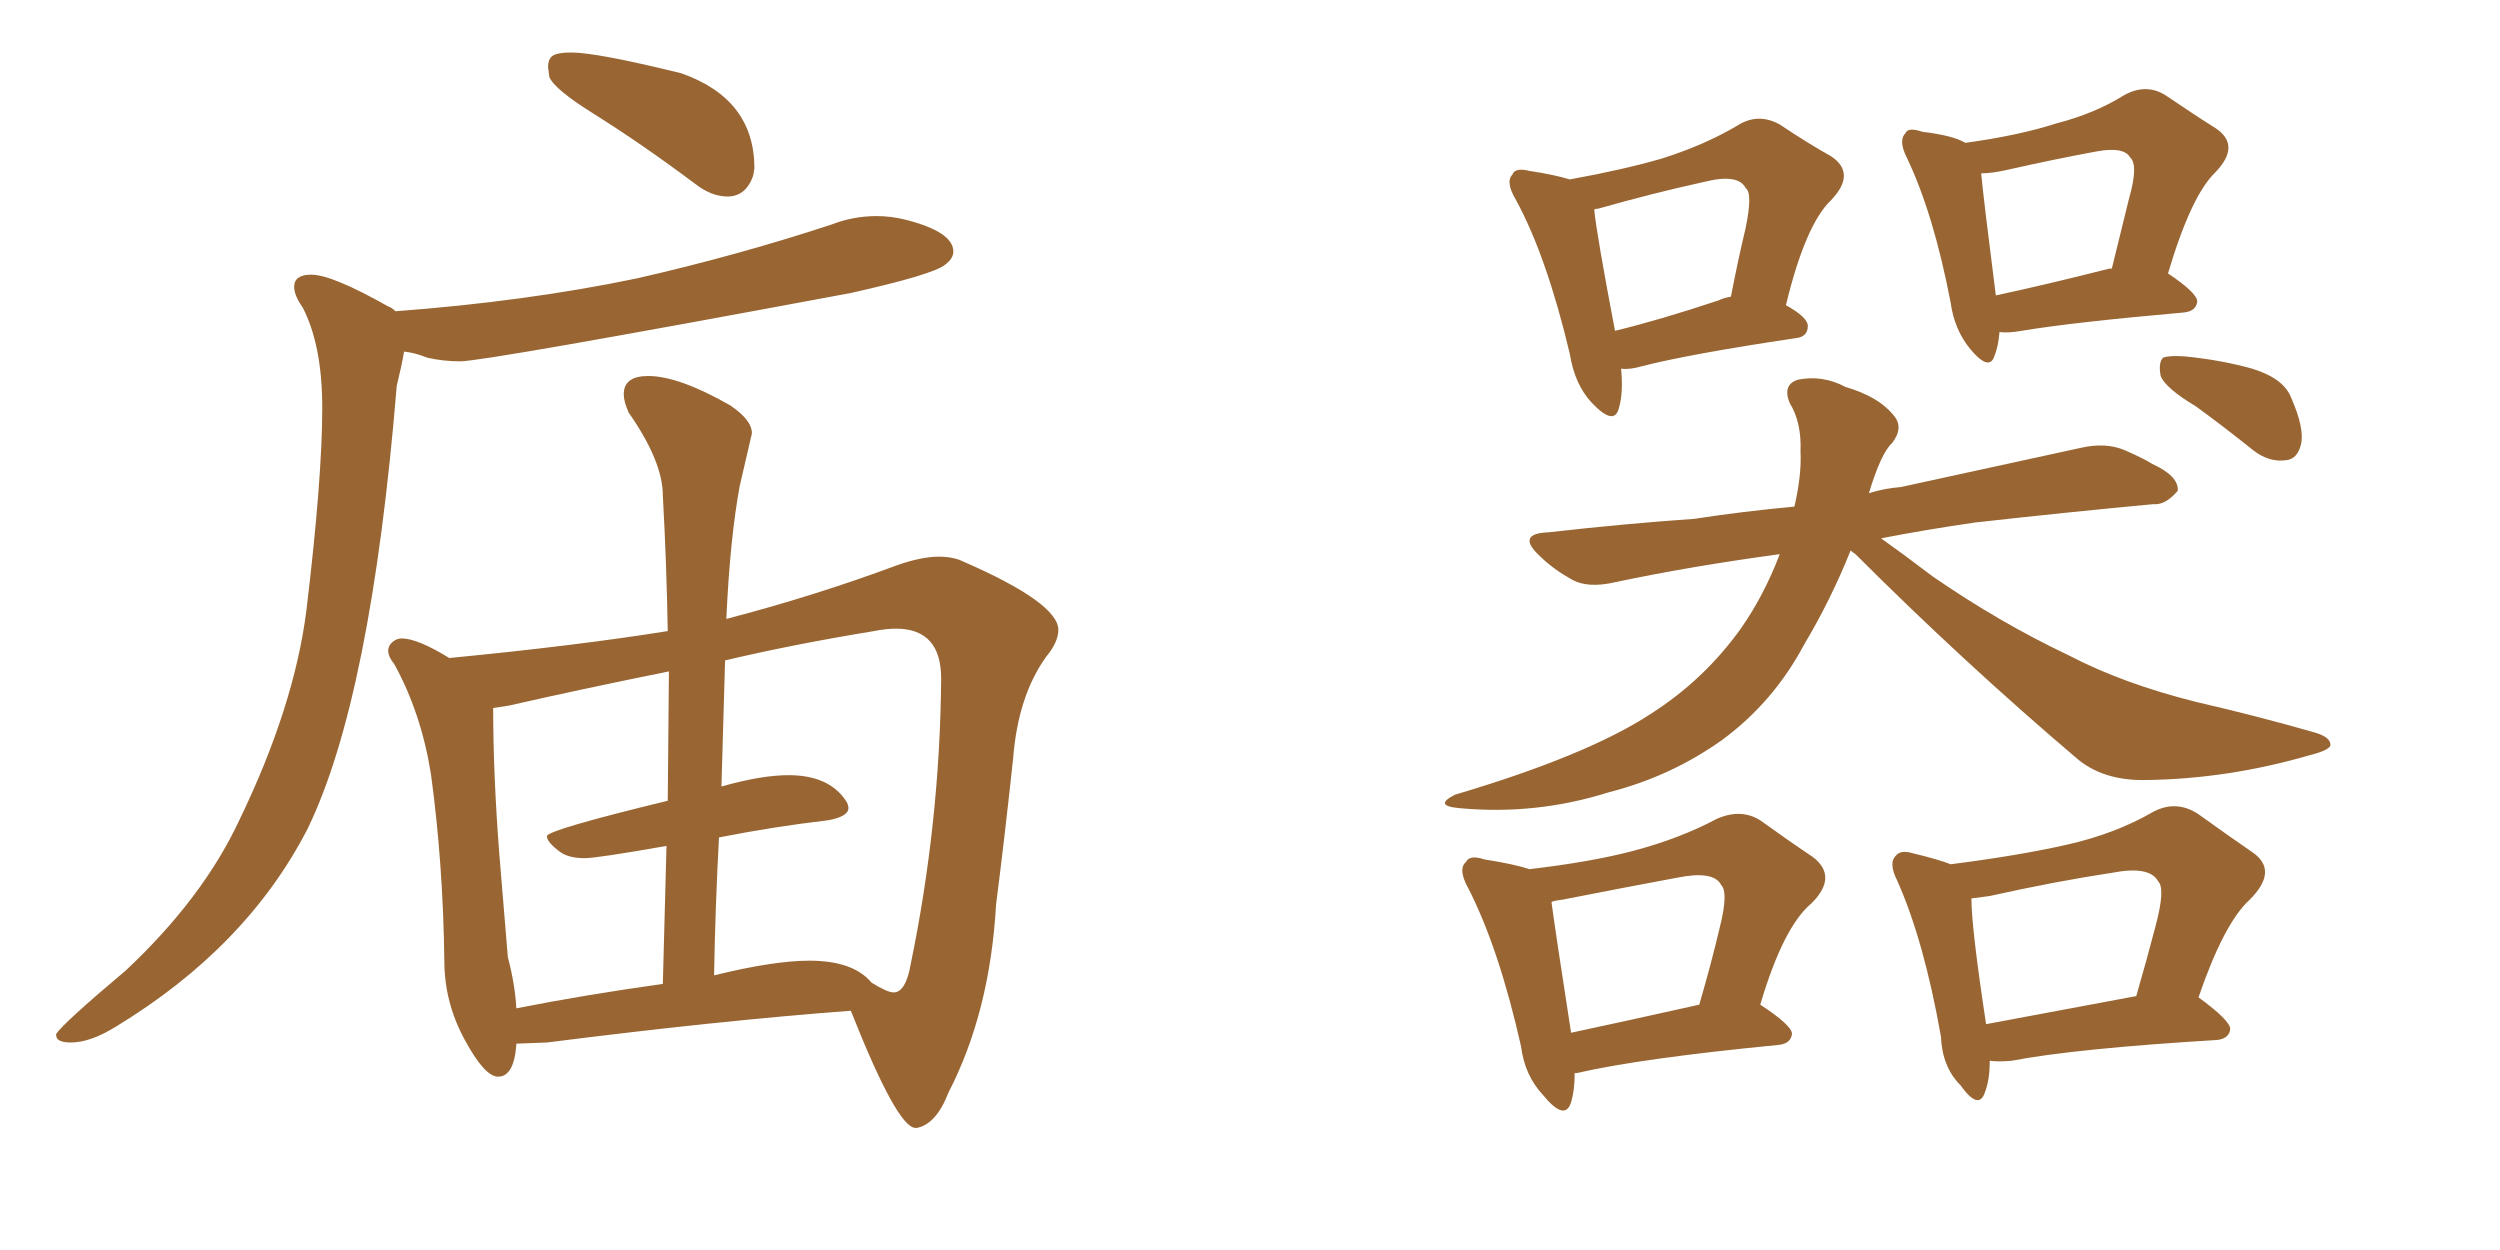 <svg xmlns="http://www.w3.org/2000/svg" xmlns:xlink="http://www.w3.org/1999/xlink" width="300" height="150"><path fill="#996633" padding="10" d="M8.50 125.10L8.50 125.10Q6.74 125.10 6.74 124.22L6.74 124.22L6.74 124.07Q7.62 122.75 15.09 116.46L15.09 116.46Q24.32 107.81 28.71 98.44L28.71 98.44Q35.30 84.81 36.77 73.24L36.77 73.24Q38.67 57.42 38.67 48.93L38.67 48.93Q38.67 41.46 36.33 36.91L36.33 36.91Q35.30 35.45 35.30 34.42L35.30 34.42Q35.30 32.96 37.35 32.96L37.35 32.96Q39.84 32.96 46.58 36.77L46.58 36.77Q47.02 36.91 47.46 37.35L47.46 37.35Q63.13 36.18 76.46 33.40L76.46 33.40Q88.62 30.62 99.76 26.95L99.76 26.95Q102.39 25.93 105.18 25.93L105.18 25.93Q106.93 25.93 108.69 26.37L108.69 26.37Q114.40 27.83 114.40 30.18L114.40 30.18Q114.40 31.05 113.38 31.79L113.38 31.79Q111.91 32.96 102.10 35.16L102.10 35.16Q58.15 43.36 55.22 43.36L55.22 43.36Q53.17 43.36 51.27 42.92L51.27 42.92Q49.80 42.33 48.49 42.19L48.49 42.19Q48.19 43.95 47.61 46.29L47.61 46.29Q44.53 83.79 36.91 99.46L36.91 99.46Q29.59 113.67 13.92 123.19L13.92 123.19Q10.84 125.10 8.50 125.10ZM87.30 23.58L87.30 23.58Q85.40 23.58 83.50 22.12L83.50 22.12Q77.05 17.29 71.19 13.62L71.19 13.62Q66.50 10.69 65.92 9.23L65.92 9.23L65.77 8.06Q65.77 7.03 66.36 6.67Q66.94 6.30 68.55 6.30L68.55 6.30Q71.63 6.30 81.74 8.79L81.74 8.79Q90.53 11.87 90.53 20.21L90.53 20.21L90.38 21.09Q89.50 23.58 87.30 23.58ZM110.01 135.35L110.01 135.35L109.86 135.35Q107.67 135.35 102.10 121.29L102.10 121.29Q86.43 122.46 65.63 125.10L65.63 125.10L61.96 125.24L61.96 125.39Q61.67 129.20 59.77 129.20L59.77 129.20Q58.15 129.20 55.74 124.73Q53.32 120.26 53.32 115.28L53.32 115.28Q53.17 103.56 51.71 92.87L51.71 92.87Q50.54 85.55 47.31 79.69L47.31 79.69Q46.58 78.81 46.58 78.08L46.58 78.08Q46.58 77.49 47.09 77.05Q47.61 76.61 48.19 76.61L48.19 76.61Q50.10 76.61 53.91 78.96L53.91 78.96Q69.14 77.49 80.13 75.73L80.13 75.73Q79.98 67.38 79.54 59.47L79.54 59.47Q79.54 55.37 75.44 49.51L75.44 49.51Q74.85 48.19 74.85 47.31L74.85 47.31Q74.85 45.12 77.78 45.12L77.78 45.12Q81.45 45.12 87.60 48.63L87.60 48.63Q90.23 50.39 90.23 52.00L90.23 52.00L88.77 58.30Q87.60 64.60 87.16 74.27L87.16 74.27Q97.85 71.48 107.67 67.82L107.67 67.82Q110.60 66.80 112.65 66.80L112.65 66.80Q114.40 66.80 115.58 67.38L115.58 67.38Q127.00 72.36 127.00 75.59L127.00 75.59Q127.00 77.05 125.54 78.81L125.54 78.81Q122.17 83.50 121.58 90.97L121.58 90.97Q120.56 100.49 119.53 108.54L119.53 108.54Q118.80 121.44 113.82 131.10L113.82 131.10Q112.35 134.91 110.01 135.35ZM107.23 119.09L107.23 119.09Q108.69 119.09 109.28 115.72L109.28 115.72Q112.79 98.73 112.94 81.45L112.94 81.45Q112.94 75.44 107.52 75.44L107.52 75.44Q106.35 75.44 104.88 75.73L104.88 75.73Q95.07 77.34 87.01 79.25L87.01 79.25L86.57 94.48Q86.57 94.34 86.72 94.34L86.72 94.34Q91.41 93.02 94.63 93.02L94.63 93.02Q99.46 93.02 101.51 96.09L101.51 96.09Q101.81 96.53 101.81 96.97L101.81 96.97Q101.81 98.00 99.32 98.44L99.32 98.44Q93.02 99.17 86.28 100.49L86.28 100.49Q85.84 108.54 85.69 117.04L85.69 117.04Q92.87 115.28 97.12 115.28L97.12 115.28Q102.39 115.28 104.59 117.92L104.59 117.92Q106.49 119.09 107.23 119.09ZM61.96 121.00L61.96 121.00Q70.17 119.38 79.54 118.07L79.54 118.07L79.98 101.51Q71.63 102.98 70.17 102.98L70.17 102.98Q68.26 102.98 67.24 102.25L67.24 102.25Q65.63 101.07 65.63 100.34L65.63 100.34Q65.63 99.61 80.13 96.09L80.13 96.09L80.27 80.57Q69.43 82.76 61.08 84.67L61.08 84.67L59.18 84.96Q59.18 92.87 59.91 102.39L59.91 102.39L60.94 114.84Q61.82 118.21 61.96 121.00ZM194.53 44.24L194.53 44.24Q194.82 47.17 194.24 49.07L194.24 49.07Q193.65 51.12 191.02 48.34L191.02 48.34Q188.96 46.14 188.38 42.48L188.38 42.48Q185.60 30.76 181.93 24.02L181.93 24.02Q180.62 21.83 181.49 20.95L181.49 20.95Q181.79 20.07 183.54 20.51L183.54 20.51Q186.47 20.95 188.38 21.53L188.38 21.53Q194.82 20.36 199.37 19.04L199.37 19.04Q204.49 17.43 208.45 15.09L208.45 15.09Q210.94 13.48 213.57 14.94L213.57 14.94Q217.09 17.29 219.73 18.75L219.73 18.75Q222.80 20.80 219.73 24.02L219.73 24.02Q216.65 26.95 214.31 36.62L214.31 36.62Q216.94 38.09 216.94 39.11L216.94 39.11Q216.94 40.43 215.48 40.58L215.48 40.58Q202.73 42.48 197.02 43.95L197.02 43.95Q195.56 44.38 194.53 44.24ZM206.25 36.04L206.25 36.04Q206.84 35.74 207.71 35.60L207.71 35.60Q208.59 31.05 209.47 27.39L209.47 27.39Q210.35 23.14 209.47 22.56L209.47 22.56Q208.59 20.80 204.49 21.83L204.49 21.83Q198.49 23.14 191.75 25.05L191.75 25.05Q191.31 25.05 191.31 25.20L191.31 25.20Q191.60 28.13 193.80 39.70L193.80 39.70Q199.22 38.38 206.25 36.04ZM239.94 39.84L239.94 39.84Q239.79 41.60 239.36 42.63L239.36 42.63Q238.77 44.68 236.43 41.89L236.43 41.89Q234.52 39.55 234.08 36.33L234.08 36.33Q232.03 25.63 228.81 18.90L228.81 18.90Q227.78 16.85 228.66 15.97L228.66 15.97Q228.96 15.23 230.71 15.82L230.71 15.82Q234.38 16.26 235.84 17.14L235.84 17.14Q242.29 16.26 246.83 14.79L246.83 14.79Q251.37 13.62 254.88 11.43L254.88 11.43Q257.52 9.96 259.86 11.43L259.86 11.43Q263.53 13.92 265.87 15.38L265.87 15.38Q268.95 17.43 265.87 20.65L265.87 20.65Q262.94 23.44 260.16 32.81L260.16 32.81Q263.67 35.16 263.67 36.18L263.67 36.18Q263.53 37.35 262.06 37.50L262.06 37.50Q248.73 38.67 242.58 39.70L242.58 39.70Q240.97 39.99 239.94 39.84ZM253.13 32.23L253.13 32.23Q253.27 32.23 253.42 32.23L253.42 32.23Q254.59 27.54 255.47 23.88L255.47 23.88Q256.64 19.78 255.62 18.90L255.62 18.90Q254.88 17.58 251.66 18.16L251.66 18.16Q246.83 19.04 240.97 20.36L240.97 20.36Q239.06 20.80 237.74 20.80L237.74 20.80Q238.04 24.02 239.50 35.45L239.50 35.45Q245.65 34.13 253.13 32.23ZM222.07 66.06L222.07 66.06Q219.73 71.92 216.50 77.34L216.50 77.34Q212.84 84.23 206.69 88.77L206.69 88.77Q200.54 93.16 193.07 95.07L193.07 95.07Q184.28 97.85 175.05 96.97L175.05 96.97Q171.97 96.68 174.61 95.36L174.61 95.36Q190.43 90.67 198.05 85.69L198.05 85.69Q204.49 81.59 208.89 75.44L208.89 75.44Q211.67 71.48 213.57 66.50L213.57 66.50Q202.73 67.97 193.80 69.87L193.80 69.87Q190.58 70.61 188.67 69.58L188.67 69.58Q186.33 68.26 184.86 66.80L184.86 66.80Q181.79 64.01 185.89 63.87L185.89 63.87Q194.97 62.84 203.32 62.26L203.32 62.26Q209.03 61.38 215.33 60.79L215.33 60.79Q216.21 56.98 216.06 54.20L216.06 54.20Q216.21 50.68 214.75 48.34L214.75 48.34Q213.87 46.14 215.77 45.56L215.77 45.56Q218.70 44.97 221.48 46.44L221.48 46.44Q225.44 47.61 227.20 49.80L227.20 49.80Q228.52 51.27 227.05 53.17L227.05 53.17Q225.73 54.35 224.27 59.18L224.27 59.18Q226.17 58.59 228.08 58.45L228.08 58.45Q238.92 56.10 249.61 53.76L249.61 53.76Q252.69 53.03 255.03 54.05L255.03 54.05Q257.37 55.08 258.25 55.66L258.25 55.66Q261.47 57.13 261.33 58.89L261.33 58.89Q259.86 60.64 258.40 60.50L258.40 60.50Q248.88 61.38 237.01 62.70L237.01 62.70Q231.01 63.57 225.73 64.60L225.73 64.60Q228.22 66.36 231.88 69.14L231.88 69.14Q239.94 74.71 248.29 78.66L248.29 78.66Q254.74 82.03 263.53 84.23L263.53 84.23Q271.14 85.99 277.73 87.89L277.73 87.89Q279.79 88.48 279.64 89.50L279.64 89.50Q279.35 90.09 277.00 90.67L277.00 90.67Q267.33 93.46 257.67 93.60L257.67 93.60Q252.39 93.75 249.17 90.97L249.17 90.97Q235.55 79.39 222.66 66.50L222.66 66.50Q222.22 66.21 222.07 66.06ZM263.53 48.78L263.53 48.78Q259.86 46.58 259.28 45.12L259.28 45.12Q258.98 43.51 259.57 42.92L259.57 42.92Q260.30 42.63 262.21 42.77L262.21 42.77Q266.60 43.21 270.26 44.24L270.26 44.24Q274.07 45.41 274.95 47.75L274.95 47.75Q276.56 51.42 276.12 53.32L276.12 53.32Q275.68 55.08 274.37 55.22L274.37 55.22Q272.31 55.52 270.41 54.05L270.41 54.05Q266.75 51.12 263.53 48.78ZM188.96 128.91L188.96 128.91Q188.96 130.81 188.53 132.28L188.53 132.28Q187.79 134.62 185.16 131.40L185.16 131.40Q182.96 129.05 182.52 125.54L182.52 125.54Q179.88 113.82 176.22 106.64L176.22 106.64Q174.90 104.30 175.93 103.42L175.93 103.42Q176.37 102.54 178.13 103.13L178.13 103.13Q181.79 103.71 183.54 104.30L183.54 104.30Q191.02 103.42 196.00 102.10L196.00 102.10Q201.56 100.63 205.96 98.29L205.96 98.29Q208.89 96.97 211.23 98.44L211.23 98.44Q214.89 101.07 217.53 102.83L217.53 102.83Q220.61 105.18 217.38 108.40L217.38 108.40Q214.01 111.18 211.23 120.56L211.23 120.56Q215.04 123.05 215.04 124.07L215.04 124.07Q214.89 125.24 213.43 125.39L213.43 125.39Q196.88 127.00 189.26 128.76L189.26 128.76Q188.82 128.76 188.96 128.91ZM188.53 123.93L188.53 123.93Q195.41 122.46 203.91 120.56L203.91 120.56Q205.37 115.58 206.40 111.18L206.40 111.18Q207.42 107.08 206.54 106.20L206.54 106.20Q205.66 104.44 201.27 105.32L201.27 105.32Q194.97 106.49 187.50 107.96L187.50 107.96Q186.33 108.11 186.18 108.25L186.18 108.25Q186.62 111.62 188.53 123.93ZM238.77 127.29L238.77 127.29Q238.77 129.64 238.18 131.10L238.18 131.10Q237.45 133.30 235.25 130.22L235.25 130.22Q233.06 128.03 232.91 124.37L232.91 124.37Q230.86 112.79 227.64 105.62L227.64 105.62Q226.61 103.56 227.49 102.69L227.49 102.69Q228.08 101.95 229.54 102.39L229.54 102.39Q232.62 103.13 234.08 103.71L234.08 103.71Q242.14 102.69 248.00 101.37L248.00 101.37Q253.86 100.05 258.40 97.41L258.40 97.41Q261.18 95.95 263.82 97.71L263.82 97.71Q267.48 100.34 270.26 102.25L270.26 102.25Q273.49 104.44 269.97 107.96L269.97 107.96Q266.89 110.74 263.82 119.68L263.82 119.68Q267.63 122.46 267.63 123.49L267.63 123.49Q267.48 124.66 266.02 124.80L266.02 124.80Q249.02 125.83 241.41 127.29L241.41 127.29Q239.79 127.44 238.77 127.29ZM238.33 122.90L238.33 122.90L238.33 122.90Q246.09 121.44 256.35 119.53L256.35 119.53Q257.67 114.99 258.69 111.04L258.69 111.04Q259.86 106.64 258.98 105.76L258.98 105.76Q257.96 103.86 253.42 104.74L253.42 104.74Q246.68 105.76 238.77 107.52L238.77 107.52Q237.60 107.67 236.57 107.81L236.57 107.81Q236.57 111.33 238.33 122.90Z"/></svg>